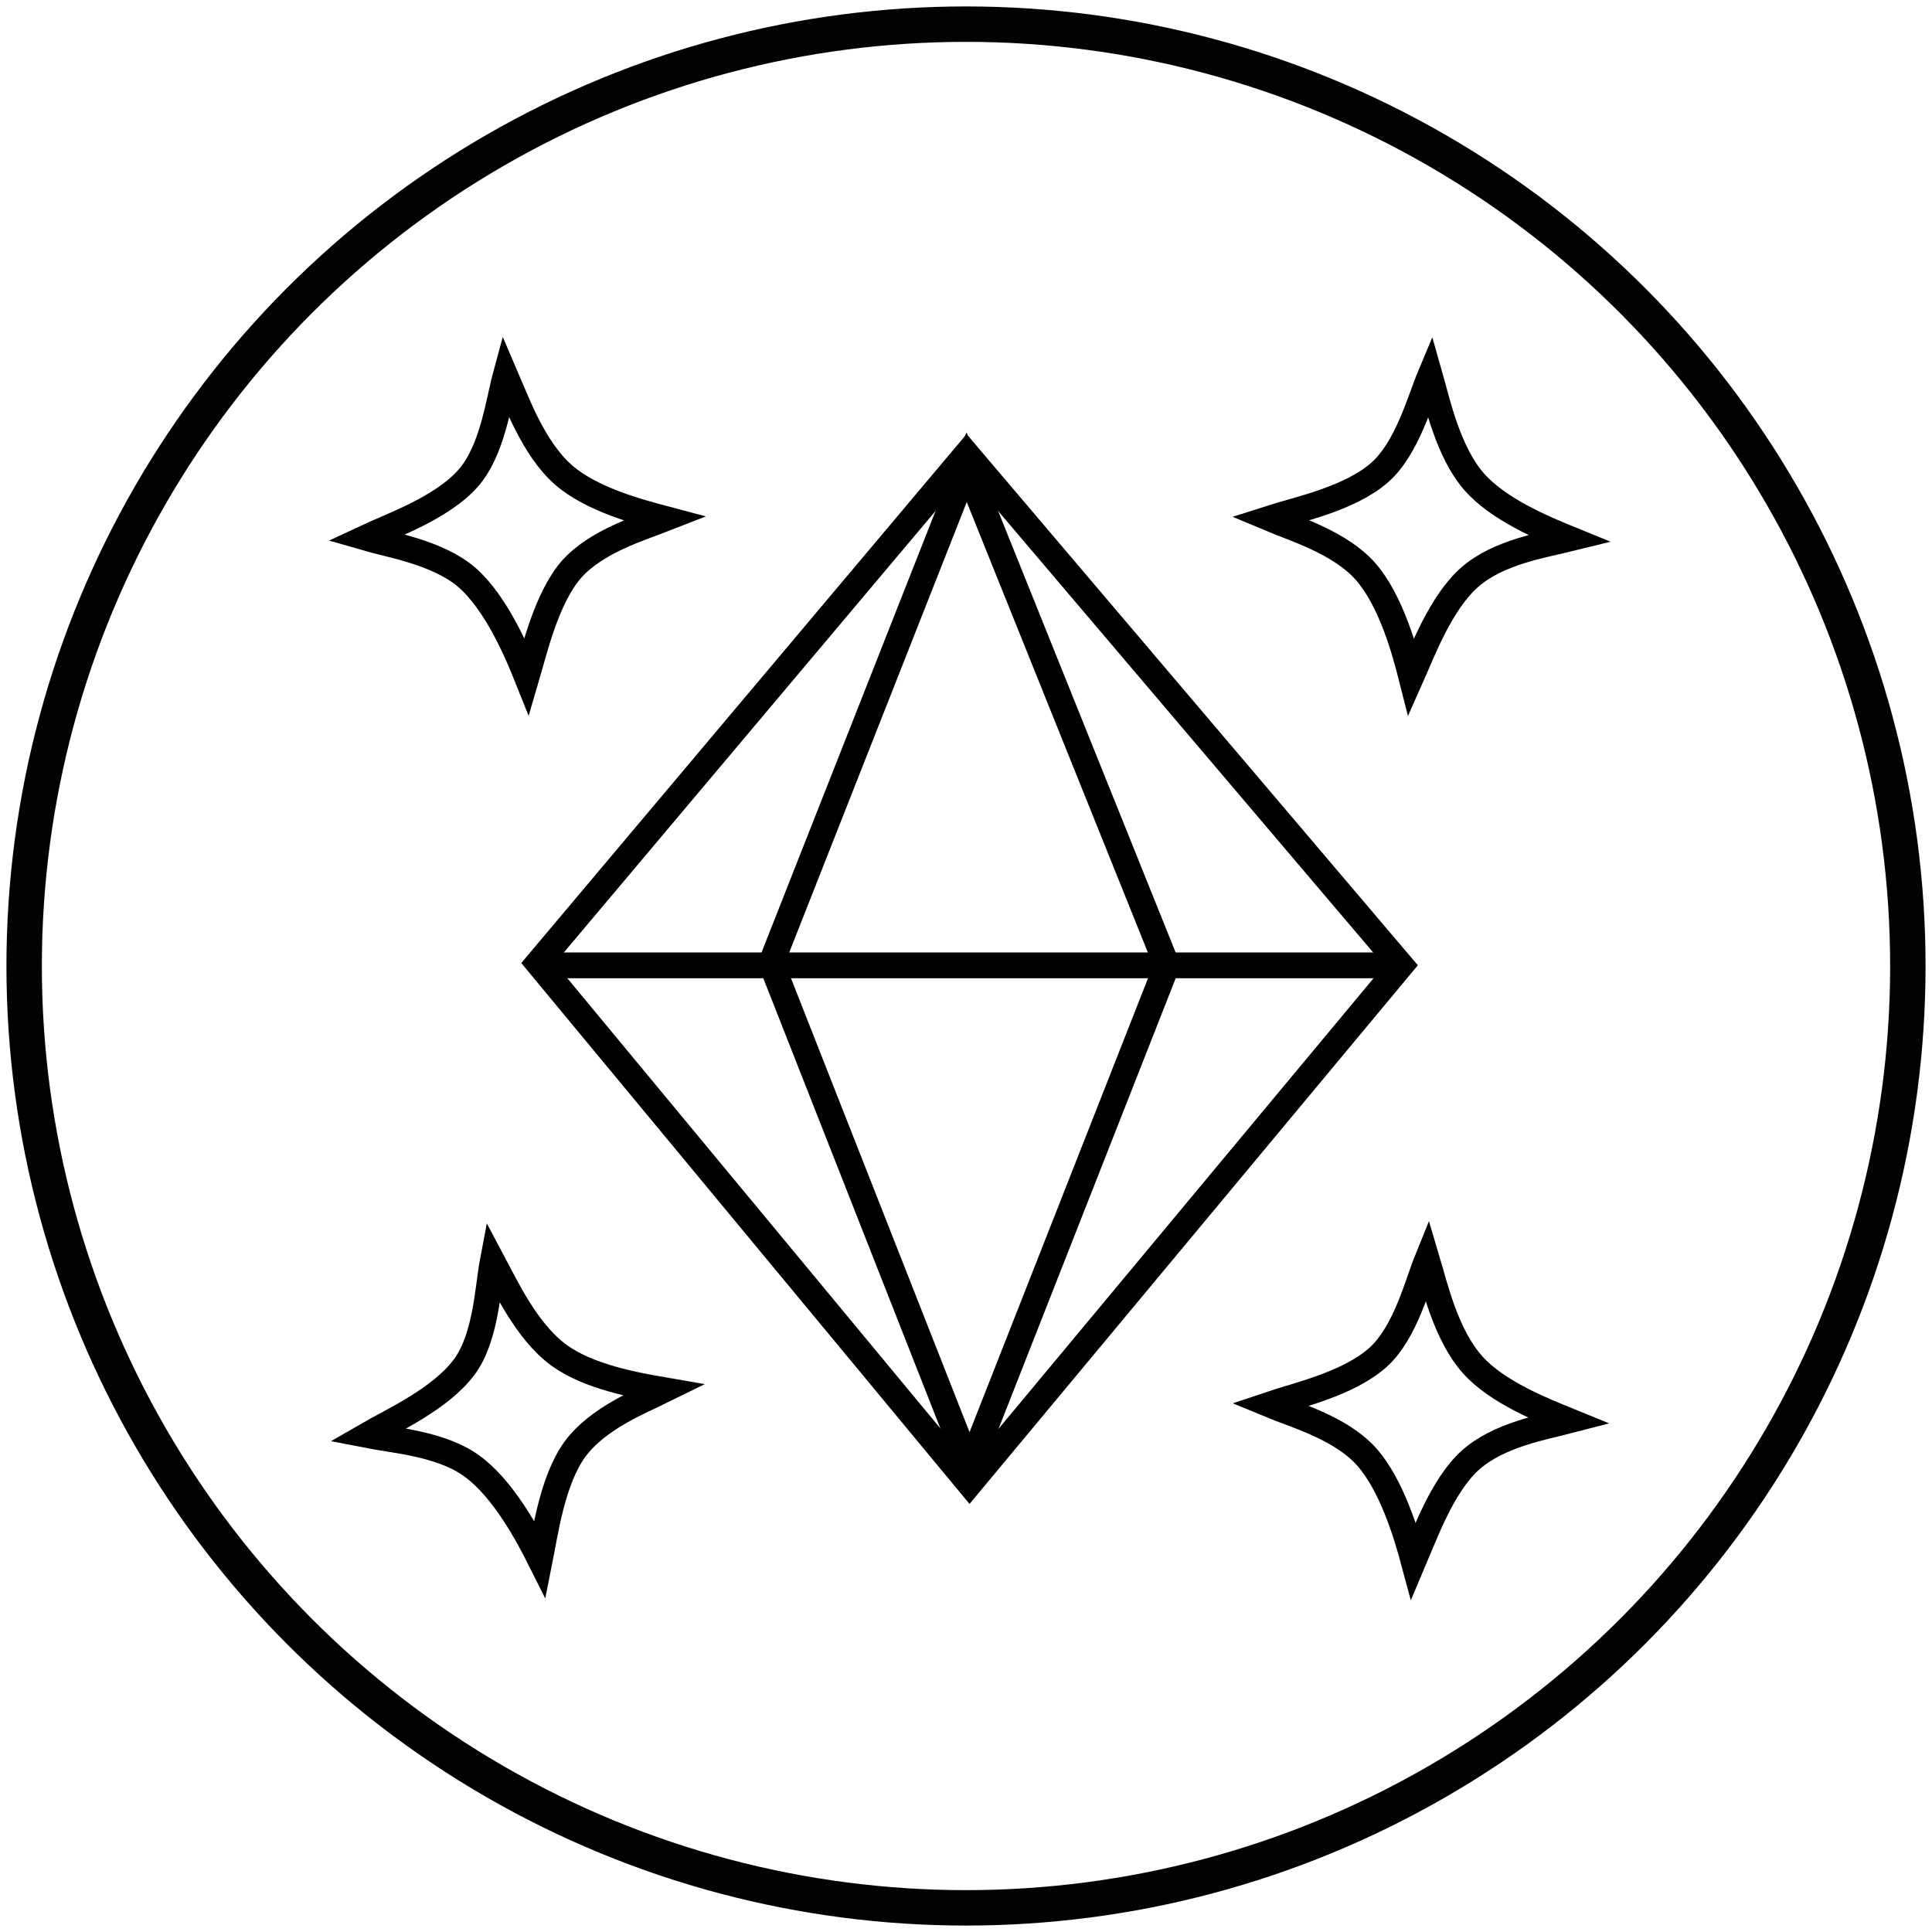 <?xml version="1.0" encoding="utf-8"?>
<!-- Generator: Adobe Illustrator 22.1.0, SVG Export Plug-In . SVG Version: 6.00 Build 0)  -->
<svg version="1.1" id="Warstwa_1" xmlns="http://www.w3.org/2000/svg" xmlns:xlink="http://www.w3.org/1999/xlink" x="0px" y="0px"
	 viewBox="0 0 600 600" style="enable-background:new 0 0 600 600;" xml:space="preserve">
<style type="text/css">
	.st0{display:none;}
	.st1{display:inline;fill:none;stroke:#020203;stroke-width:11;stroke-miterlimit:10;}
	.st2{display:inline;fill:none;stroke:#000000;stroke-width:11;stroke-miterlimit:10;}
	.st3{display:inline;fill:none;stroke:#000000;stroke-width:11;stroke-linecap:round;stroke-miterlimit:10;stroke-dasharray:12,20;}
	.st4{display:inline;fill:none;stroke:#020203;stroke-width:10;stroke-linecap:round;stroke-miterlimit:10;}
	.st5{display:inline;fill:none;stroke:#020203;stroke-width:10;stroke-linecap:round;stroke-linejoin:round;stroke-miterlimit:10;}
	.st6{display:inline;fill:none;stroke:#020203;stroke-width:11;stroke-linejoin:round;stroke-miterlimit:10;}
	.st7{display:inline;fill:none;stroke:#020203;stroke-width:11;stroke-linecap:round;stroke-linejoin:round;stroke-miterlimit:10;}
	.st8{display:inline;fill:none;stroke:#020203;stroke-width:8;stroke-miterlimit:10;}
	.st9{display:inline;fill:none;stroke:#020203;stroke-width:8;stroke-linecap:square;stroke-linejoin:round;stroke-miterlimit:10;}
	.st10{display:inline;fill:none;stroke:#020203;stroke-width:8;stroke-linecap:round;stroke-linejoin:round;stroke-miterlimit:10;}
	.st11{display:inline;}
	.st12{fill:none;stroke:#020203;stroke-width:8;stroke-miterlimit:10;}
	.st13{fill:none;stroke:#000000;stroke-width:8;stroke-miterlimit:10;}
	.st14{fill:none;stroke:#020203;stroke-width:11;stroke-miterlimit:10;}
</style>
<g id="kieszenie" class="st0">
	<circle class="st1" cx="300" cy="300" r="292.5"/>
	<path class="st2" d="M107.4,162.2v217.9c0,10.1,4.4,19.7,12,26.4c35.1,30.7,137.8,117.4,180.6,117.4s145.6-86.7,180.6-117.4
		c7.6-6.7,12-16.3,12-26.4v-218c0-12.4-11.1-21.8-23.3-19.7c0,0-112.7,25.5-171.2,25s-167.2-24.9-167.2-24.9
		C118.6,140.4,107.4,149.8,107.4,162.2z"/>
	<path class="st3" d="M128.8,181.6v192.5c0,8.5,3.9,16.5,10.6,22.1c31.2,25.7,122.5,98.3,160.5,98.3s129.4-72.6,160.5-98.3
		c6.8-5.6,10.6-13.6,10.6-22.1V181.5"/>
</g>
<g id="delikatna" class="st0">
	<circle class="st1" cx="300" cy="300" r="292.5"/>
	<path class="st4" d="M102.9,446.1c0,0,210.2-61.7,319.5-219.4"/>
	<path class="st5" d="M183.2,410.2c0,0-10.3-76.7,32.4-114.3c14.7-12.9,18.9,42.7,18.9,42.7s-4.9-117,90.7-162.6
		c12-2.4,22.8,0.3,19.7,25.6c-3.1,25.2,0.9,43.2,0.9,43.2s3.5-44,30.8-75.5c19.3-22.3,58.3-18.6,105.4-35.8
		c15.3,51-22.2,274.8-175.9,258.1c47.2,11.3,79.4,42.7-19.7,46.4c-22.9,0.9-87.1-4.1-113.7-18.6"/>
	<path class="st5" d="M283.6,354.3c0,0,15.8-63.3,16.4-108"/>
	<path class="st5" d="M340.8,320.5c0,0,41.7-2.3,60.9-0.4"/>
</g>
<g id="prosty_krój" class="st0">
	<circle class="st1" cx="300" cy="300" r="292.5"/>
	<path class="st6" d="M204.5,469V247c0,0-14,26.5-18,26.5S133,244.5,128,233s64.5-94,64.5-94s30.8-19.8,52.3-24
		c34.3,7.3,75.5,6,103,0c20.8,5.8,52.5,15.8,60.3,22.5s59.8,96.5,59.8,96.5s-42.5,37.5-58,39.3c-15-18.5-21-24.8-21-24.8L402,470.3
		c0,0-58.8,12.9-102,12.9S204.5,469,204.5,469z"/>
	<path class="st7" d="M245.7,117.4c0,0,32.5,72.6,66.8,93.9"/>
	<path class="st6" d="M345.8,116.5c-4.3,27.3-34.2,72.3-45.8,84"/>
	<polyline class="st8" points="433.5,380.3 461.7,410.7 490,380.3 	"/>
	<line class="st9" x1="461.8" y1="320" x2="461.8" y2="405.8"/>
	<polyline class="st8" points="109.8,380.3 138,410.7 166.3,380.3 	"/>
	<line class="st9" x1="138" y1="320" x2="138" y2="405.8"/>
</g>
<g id="dopasowana_1_" class="st0">
	<circle class="st1" cx="300" cy="300" r="292.5"/>
	<path class="st7" d="M174.1,480.5c-20.9-62.8-14.6-116.6,16.4-204s-12.7-163-12.7-163l-3.5,63.3"/>
	<path class="st7" d="M432.7,480.5c35.1-139.9-23.8-146.8-42.8-213.1c-25.8-90.4,15.4-160.3,15.5-153.9l27.3,60"/>
	<path class="st6" d="M169.6,346.2c0,0,144.4,77.8,261.3-1.4c5,11,6.5,16.1,9.5,27.3c-23.8,31-122.6,57.4-147.2,93.5
		c-34-31.7-97.2-70.4-126.3-94.7C166.4,361.8,168.2,353.1,169.6,346.2z"/>
	<path class="st7" d="M292.7,517c-1.4-12.6-3-36.5,0.5-51.5"/>
	<path class="st10" d="M151,212.2c0,0,12.5,21.7,6.1,52.4s-27.5,49.6-27.5,49.6"/>
	<path class="st10" d="M433,211.3c0,0-12.1,21.9-5.1,52.5s28.4,49,28.4,49"/>
	<circle class="st11" cx="289.7" cy="334" r="6.2"/>
</g>
<g class="st0">
	<polyline class="st8" points="275.4,388.8 302.4,417.4 329.2,388.5 	"/>
	<line class="st1" x1="302" y1="331.4" x2="302.4" y2="412.8"/>
	<polyline class="st8" points="274.7,217.9 301.4,189 328.4,217.7 	"/>
	<line class="st9" x1="301.8" y1="275.1" x2="301.4" y2="193.7"/>
	<polyline class="st8" points="216.4,273 187.7,299.9 216.6,326.7 	"/>
	<line class="st9" x1="273.7" y1="299.6" x2="192.4" y2="299.9"/>
	<polyline class="st8" points="387.2,272.2 416.1,298.9 387.4,325.9 	"/>
	<g class="st11">
		<path class="st12" d="M298,76c-10-0.6-15-14.7-21.5-4.2c-3.1,4.9,17,25.6,13,31.9c-3.4,5.3-30.6-4.2-34.4,1.7
			c-3.6,5.4,16.1,26.5,12.2,32.2c-3.7,5.5-30.6-4.7-34.5,0.8c-3.9,5.6,14.9,27.4,11,32.7c-4.1,5.6-30.5-6-34.4-1
			c-4.5,5.7,12.4,29,8.3,33.5c-4.4,4.8-29.5-9.9-35.8-4.4c-5.3,4.6,6.8,31,0.6,35.9c-5.7,4.5-28.7-13.1-34.9-8.6
			c-6,4.4,4.3,31.5-1.8,35.9c-6.2,4.4-28.4-14.3-34.5-10.1c-6.5,4.4,2.9,31.9-3,35.8c-7,4.6-28.7-14.6-34.1-11.1
			c-11.6,7.5,2.7,12.6,2.6,23.9c-0.1,11.2-14.3,16.4-2.8,23.9c5.4,3.6,27.2-15.7,34.1-11.1c5.9,3.9-3.3,31.4,3.2,35.7
			c6.1,4.1,28-14.9,34.3-10.6c6.2,4.2-3.5,31.6,2.6,35.8c6.3,4.4,28.7-14.1,34.5-9.9c6.6,4.7-4,31.7,1.3,35.8
			c7.3,5.6,31.6-10.6,35.5-6.9c3.8,3.6-12.3,27.7-7.3,34c3.8,4.8,30.2-6.7,34.5-0.9c3.8,5.2-15,27.1-11,32.8
			c3.8,5.5,30.8-4.8,34.5,0.8c3.8,5.7-15.6,26.9-12,32.4c3.9,5.9,31.1-3.7,34.5,1.6c4.1,6.3-15.7,27.2-12.6,32.2
			c6.6,10.4,11.7-3.8,21.9-4.4c10.6-0.6,16.8,13.9,23.4,2.7c3.1-5.3-17.3-25.8-13.2-32.5c3.4-5.7,31,3,34.9-3.3
			c3.6-5.8-16.1-26.9-12.2-32.9c3.8-5.9,31.1,3.8,35-2c4.1-5.9-14.7-27.9-10.6-33.5c4.4-5.9,30.8,5.5,35.1,0.3
			c4.9-6-11.2-30-6.8-34.5c4.5-4.5,28.8,11.3,34.7,6.3c5.2-4.3-6.6-30.7-0.6-35.1c5.5-4.2,27.8,14.2,33.7,10.1
			c5.8-4.1-4.2-31.2,1.7-35.2c6-4.1,27.5,15.3,33.2,11.6c6.3-4.1-2.7-31.5,2.9-35.1c6.7-4.2,27.6,15.8,32.9,12.6
			c11.2-6.8-3.2-12.5-3-23.1c0.2-10.5,14.4-15.9,3.4-22.7c-5.2-3.2-26.1,16.8-32.7,12.6c-5.6-3.5,3.6-30.9-2.6-34.9
			c-5.7-3.7-27,15.8-33,11.8c-5.8-3.9,4.1-31-1.7-35c-5.9-4.1-27.9,14.7-33.4,10.6c-6-4.3,5.3-30.9,0.2-35
			c-6.1-4.9-29.9,11.6-34.3,7.4c-4.5-4.3,10.9-28.8,5.7-35.1c-4.3-5.2-30.7,6.6-35.3,0.5c-4.2-5.6,14-28,9.7-34
			c-4.2-5.8-31.3,4.2-35.3-1.7c-4.1-6.1,15.1-27.7,11.2-33.6c-4.2-6.3-31.6,2.8-35.3-2.9c-4.4-6.8,15.4-28,12.1-33.3
			C315.1,61.8,308.8,76.7,298,76z"/>
	</g>
	<line class="st9" x1="330.1" y1="299.3" x2="411.4" y2="298.9"/>
</g>
<g>
	<polygon class="st13" points="167.1,299.1 300.2,141 435.1,299.8 301.1,460.8 	"/>
	<line class="st13" x1="168.2" y1="299.8" x2="435.1" y2="299.8"/>
	<polygon class="st13" points="300.2,145.1 239.5,299.1 301.1,455.7 362.4,299.8 	"/>
	<path class="st13" d="M163.6,210.1c-3-7.5-9.4-22.6-18.4-30.6c-9-7.9-23.8-10.2-31.7-12.5c7.9-3.7,23.7-9.2,31.9-18.5
		c7.6-8.6,9.5-24.1,11.6-31.8c3.2,7.4,8.5,22.4,17.9,30.7c8.7,7.7,23.6,11.6,31.5,13.7c-7.4,2.9-21.1,6.9-29,15.8
		C169.6,186,165.9,202.3,163.6,210.1z"/>
	<path class="st13" d="M438.3,210.2c-2-7.9-6.3-23.7-14.2-32.7c-7.9-9-22.2-13.3-29.8-16.5c8.4-2.7,24.7-6,34.1-14.2
		c8.6-7.5,12.6-22.6,15.7-30c2.2,7.7,5.5,23.4,13.7,32.8c7.6,8.7,21.9,14.6,29.5,17.7c-7.7,1.9-21.9,4.1-30.8,11.9
		C447.4,187.1,441.6,202.8,438.3,210.2z"/>
	<path class="st13" d="M167.7,484.2c-3.6-7.2-11.3-21.7-21-28.8c-9.6-7.1-24.6-8.1-32.7-9.7c7.6-4.4,22.8-11.2,30.2-21.2
		c6.8-9.2,7.3-24.8,8.8-32.7c3.8,7.1,10.4,21.6,20.5,29c9.3,6.9,24.5,9.5,32.6,10.9c-7.1,3.5-20.4,8.7-27.5,18.3
		C171.5,459.7,169.3,476.2,167.7,484.2z"/>
	<path class="st13" d="M439,484.8c-2.1-7.8-6.7-23.6-14.7-32.5c-8-8.9-22.4-12.9-30.1-16.1c8.3-2.8,24.6-6.4,33.8-14.7
		c8.5-7.7,12.2-22.8,15.2-30.2c2.3,7.7,5.8,23.3,14.2,32.6c7.7,8.6,22.1,14.2,29.7,17.3c-7.7,2-21.8,4.4-30.6,12.4
		C447.8,461.5,442.2,477.3,439,484.8z"/>
</g>
<circle class="st14" cx="300" cy="300" r="292.5"/>
</svg>
